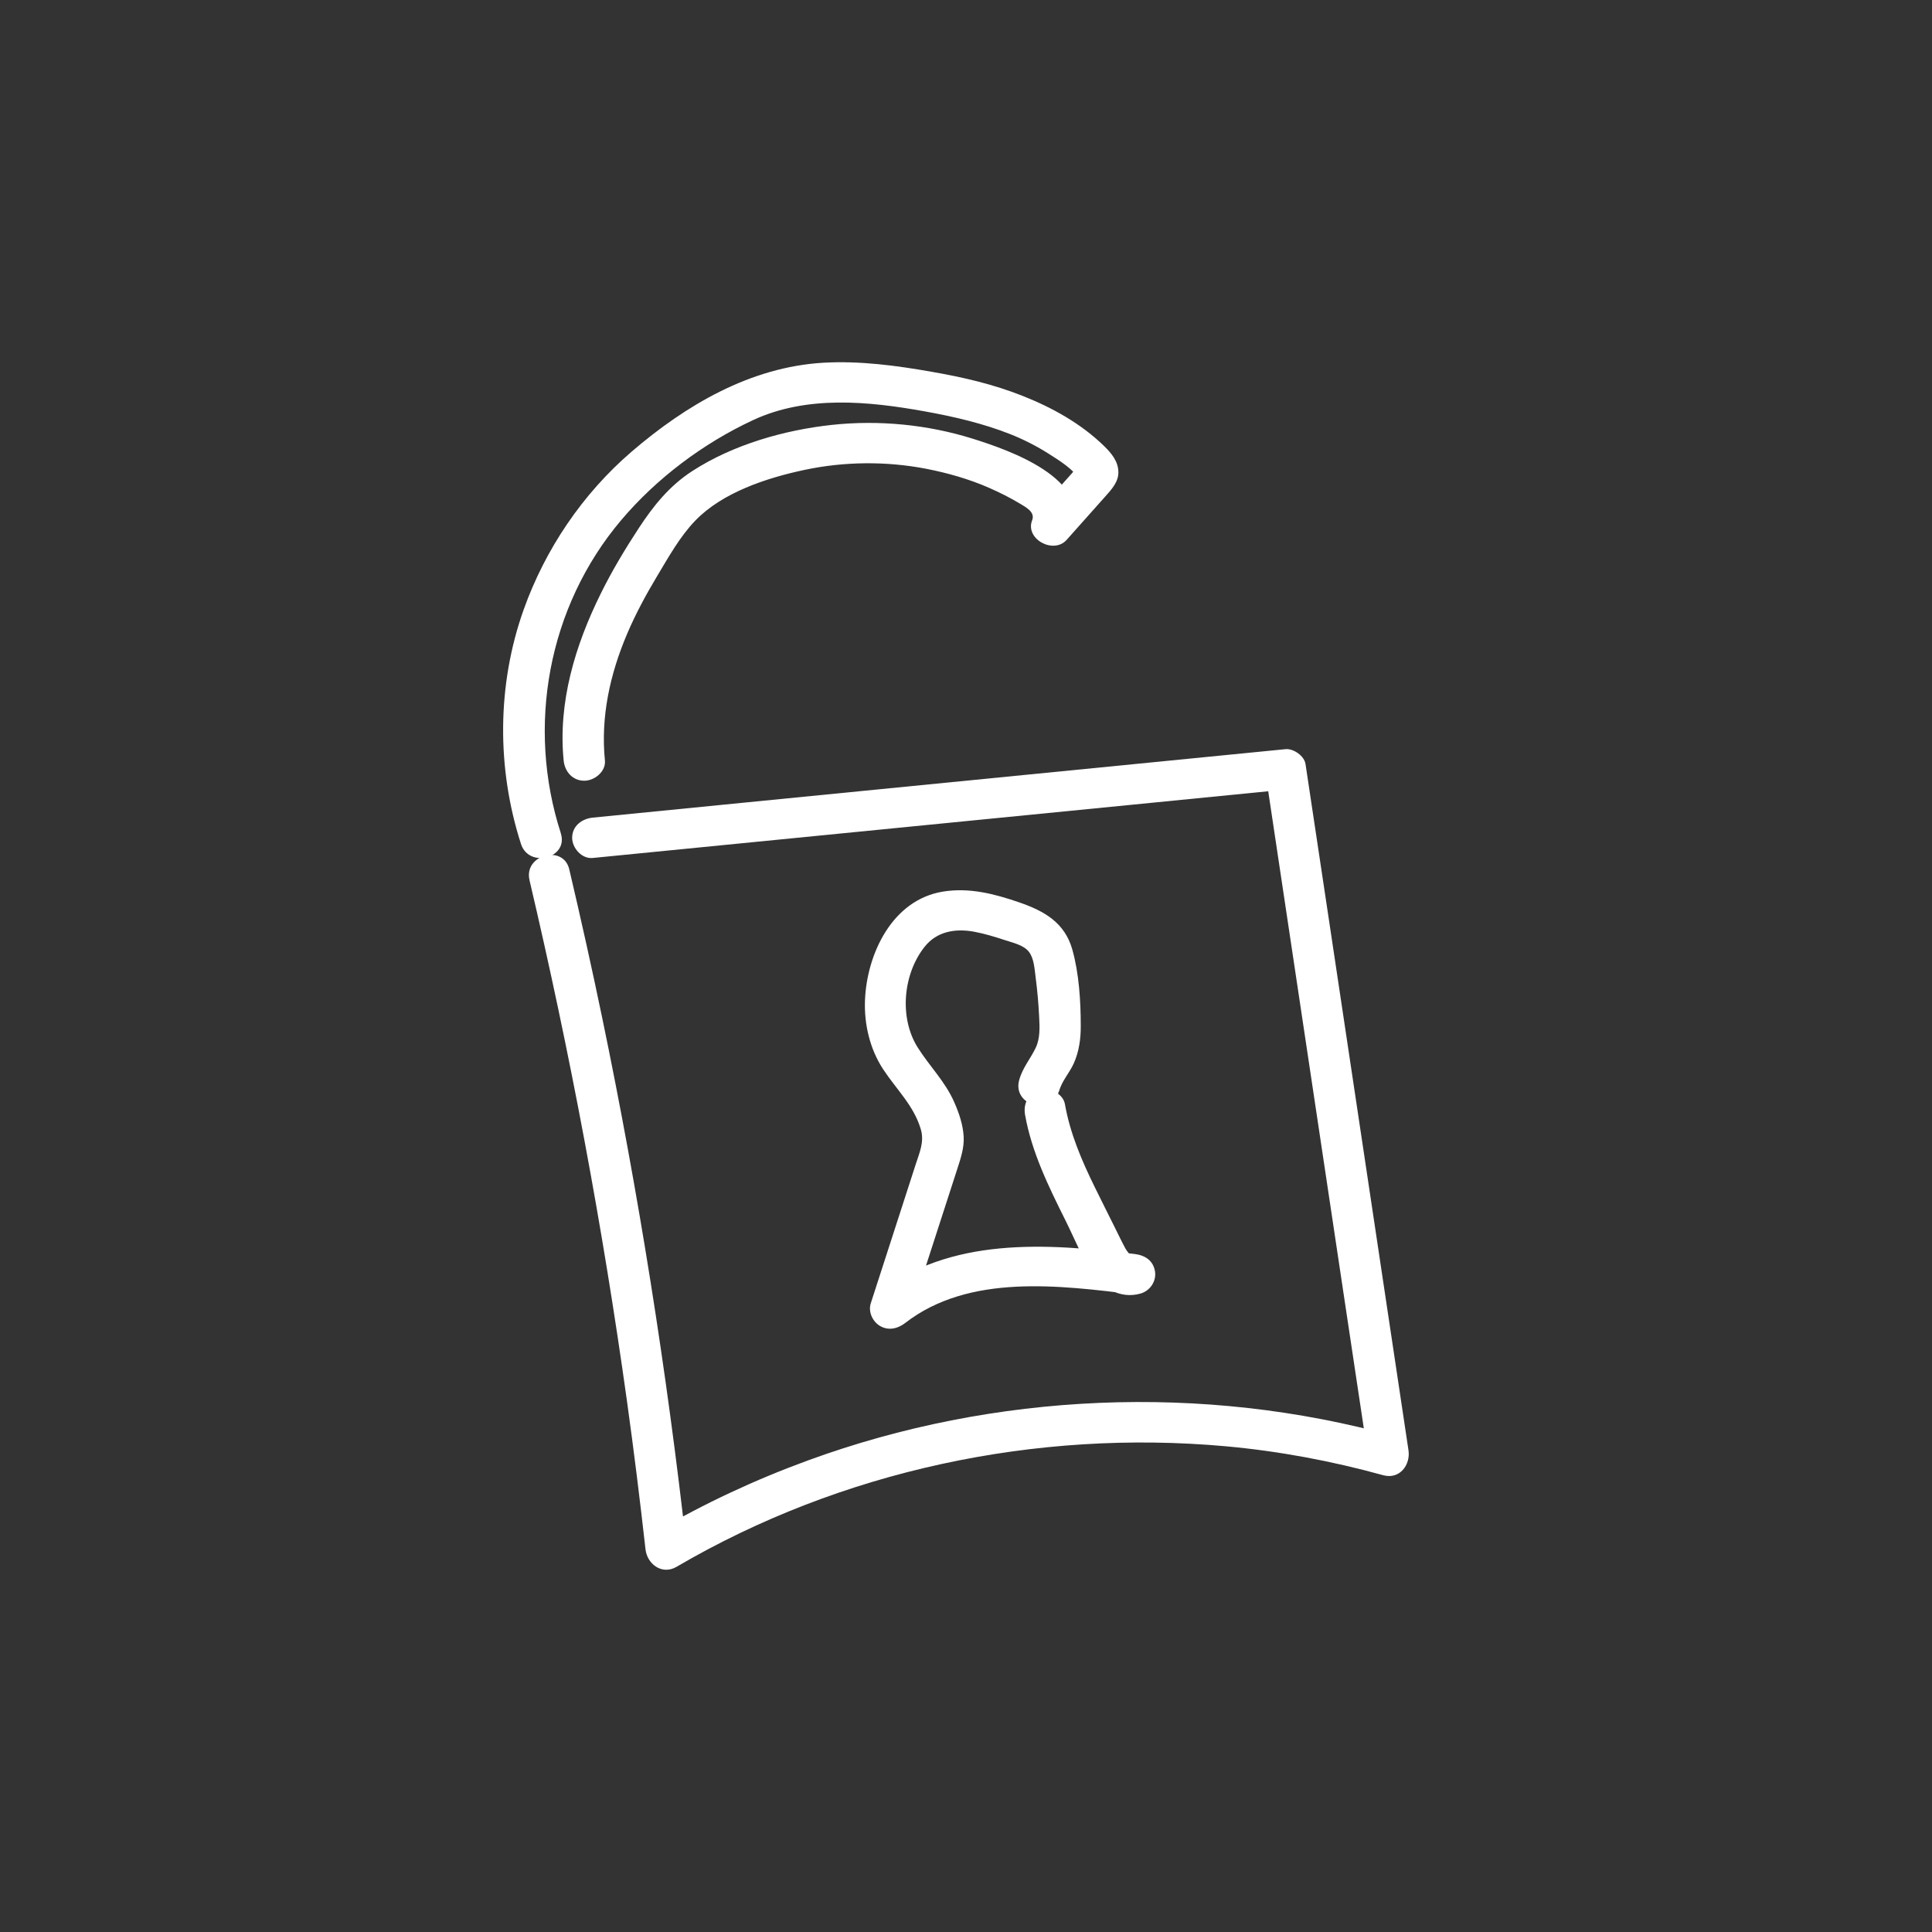<svg xmlns="http://www.w3.org/2000/svg" fill="none" viewBox="0 0 96 96" height="96" width="96">
<rect x="0" y="0" width="96" height="96" fill="#333333" stroke="none"/>
<path fill="white" d="M26.311 43.739C28.324 52.295 29.947 60.943 31.157 69.643C31.497 72.086 31.8 74.536 32.075 76.987C32.157 77.713 32.891 78.279 33.617 77.854C41.78 73.076 51.451 71.011 60.914 71.865C63.558 72.106 66.17 72.595 68.724 73.301C69.548 73.53 70.093 72.792 69.987 72.066C68.658 63.209 67.33 54.353 66.002 45.496C65.624 42.985 65.247 40.474 64.87 37.964C64.813 37.57 64.284 37.189 63.882 37.225C54.92 38.112 45.957 38.994 36.991 39.881C34.478 40.129 31.964 40.378 29.455 40.627C28.906 40.683 28.43 41.048 28.43 41.63C28.43 42.131 28.902 42.688 29.455 42.632C38.418 41.746 47.38 40.864 56.346 39.977C58.86 39.728 61.373 39.48 63.882 39.231L62.894 38.493C64.222 47.349 65.551 56.206 66.879 65.062C67.256 67.573 67.633 70.084 68.011 72.595L69.273 71.36C59.77 68.732 49.409 69.182 40.16 72.563C37.532 73.522 34.994 74.705 32.584 76.113L34.125 76.979C33.133 68.127 31.739 59.322 29.927 50.594C29.414 48.123 28.865 45.657 28.287 43.198C27.992 41.942 26.015 42.472 26.311 43.731V43.739Z"></path>
<path fill="white" d="M52.62 54.24C52.747 53.731 53.144 53.314 53.358 52.833C53.62 52.243 53.706 51.609 53.702 50.971C53.702 49.744 53.616 48.368 53.284 47.185C52.907 45.849 51.902 45.272 50.644 44.838C49.385 44.405 48.159 44.096 46.867 44.301C44.326 44.706 43.075 47.41 42.981 49.692C42.932 50.883 43.223 52.131 43.887 53.137C44.551 54.144 45.396 54.926 45.748 56.09C45.945 56.731 45.691 57.261 45.494 57.878C45.248 58.645 44.998 59.407 44.752 60.173C44.256 61.701 43.764 63.229 43.268 64.761C43.133 65.183 43.358 65.676 43.739 65.893C44.162 66.133 44.621 66.017 44.982 65.736C48.163 63.273 52.669 63.871 56.392 64.324L56.121 62.355C56.121 62.355 56.215 62.443 56.17 62.379C56.084 62.258 55.998 62.174 55.924 62.042C55.744 61.713 55.584 61.372 55.416 61.035C55.071 60.341 54.723 59.651 54.383 58.957C53.739 57.642 53.169 56.306 52.915 54.862C52.821 54.329 52.148 54.028 51.652 54.16C51.074 54.317 50.84 54.858 50.935 55.396C51.263 57.249 52.103 58.957 52.939 60.634C53.362 61.48 53.727 62.399 54.235 63.197C54.743 63.995 55.658 64.557 56.658 64.28C57.146 64.148 57.466 63.666 57.392 63.181C57.31 62.648 56.908 62.375 56.383 62.311C51.964 61.773 47.232 61.44 43.522 64.312L45.236 65.287C46.011 62.896 46.781 60.51 47.556 58.119C47.728 57.586 47.917 57.04 47.884 56.475C47.847 55.869 47.655 55.311 47.413 54.762C46.962 53.735 46.191 52.985 45.601 52.05C44.674 50.582 44.863 48.404 45.945 47.044C46.548 46.282 47.462 46.126 48.393 46.294C48.913 46.391 49.426 46.547 49.926 46.712C50.311 46.84 50.849 46.952 51.115 47.281C51.382 47.61 51.406 48.156 51.459 48.553C51.545 49.211 51.603 49.876 51.636 50.542C51.66 51.052 51.689 51.601 51.459 52.074C51.189 52.636 50.791 53.081 50.635 53.699C50.32 54.95 52.296 55.488 52.611 54.232L52.62 54.24Z"></path>
<path fill="white" d="M27.869 41.409C26.151 36.102 27.221 30.158 30.866 25.846C32.62 23.772 34.941 22.027 37.425 20.872C40.086 19.637 43.133 19.934 45.941 20.439C47.392 20.7 48.844 21.037 50.213 21.578C50.877 21.843 51.521 22.172 52.119 22.553C52.624 22.874 53.353 23.323 53.649 23.84L53.509 23.335V23.347C53.595 23.199 53.686 23.05 53.772 22.906C53.079 23.772 52.296 24.578 51.558 25.405L53.272 26.38C54.284 23.8 50.143 22.364 48.323 21.795C46.084 21.097 43.67 20.86 41.333 21.113C38.996 21.366 36.437 22.084 34.392 23.411C33.256 24.149 32.473 25.128 31.743 26.239C31.054 27.29 30.407 28.369 29.853 29.492C28.578 32.067 27.721 34.903 28.008 37.791C28.061 38.328 28.439 38.794 29.033 38.794C29.546 38.794 30.111 38.333 30.058 37.791C29.841 35.613 30.312 33.491 31.165 31.486C31.587 30.495 32.104 29.54 32.657 28.618C33.211 27.695 33.785 26.66 34.551 25.866C35.9 24.47 38.094 23.748 39.967 23.351C41.939 22.93 44.026 22.91 46.011 23.291C47.085 23.5 48.155 23.804 49.151 24.242C49.68 24.474 50.201 24.735 50.693 25.032C51 25.216 51.443 25.453 51.287 25.85C50.922 26.781 52.349 27.559 53.001 26.825C53.653 26.091 54.28 25.389 54.92 24.671C55.223 24.33 55.572 23.957 55.572 23.476C55.572 22.93 55.231 22.525 54.858 22.16C53.714 21.049 52.312 20.267 50.828 19.677C49.344 19.087 47.852 18.746 46.318 18.478C44.547 18.165 42.722 17.92 40.91 18.024C37.278 18.237 34.068 20.138 31.382 22.445C28.939 24.546 27.09 27.294 26.02 30.294C24.691 34.025 24.675 38.18 25.888 41.938C26.286 43.166 28.266 42.64 27.865 41.405L27.869 41.409Z"></path>
</svg>
